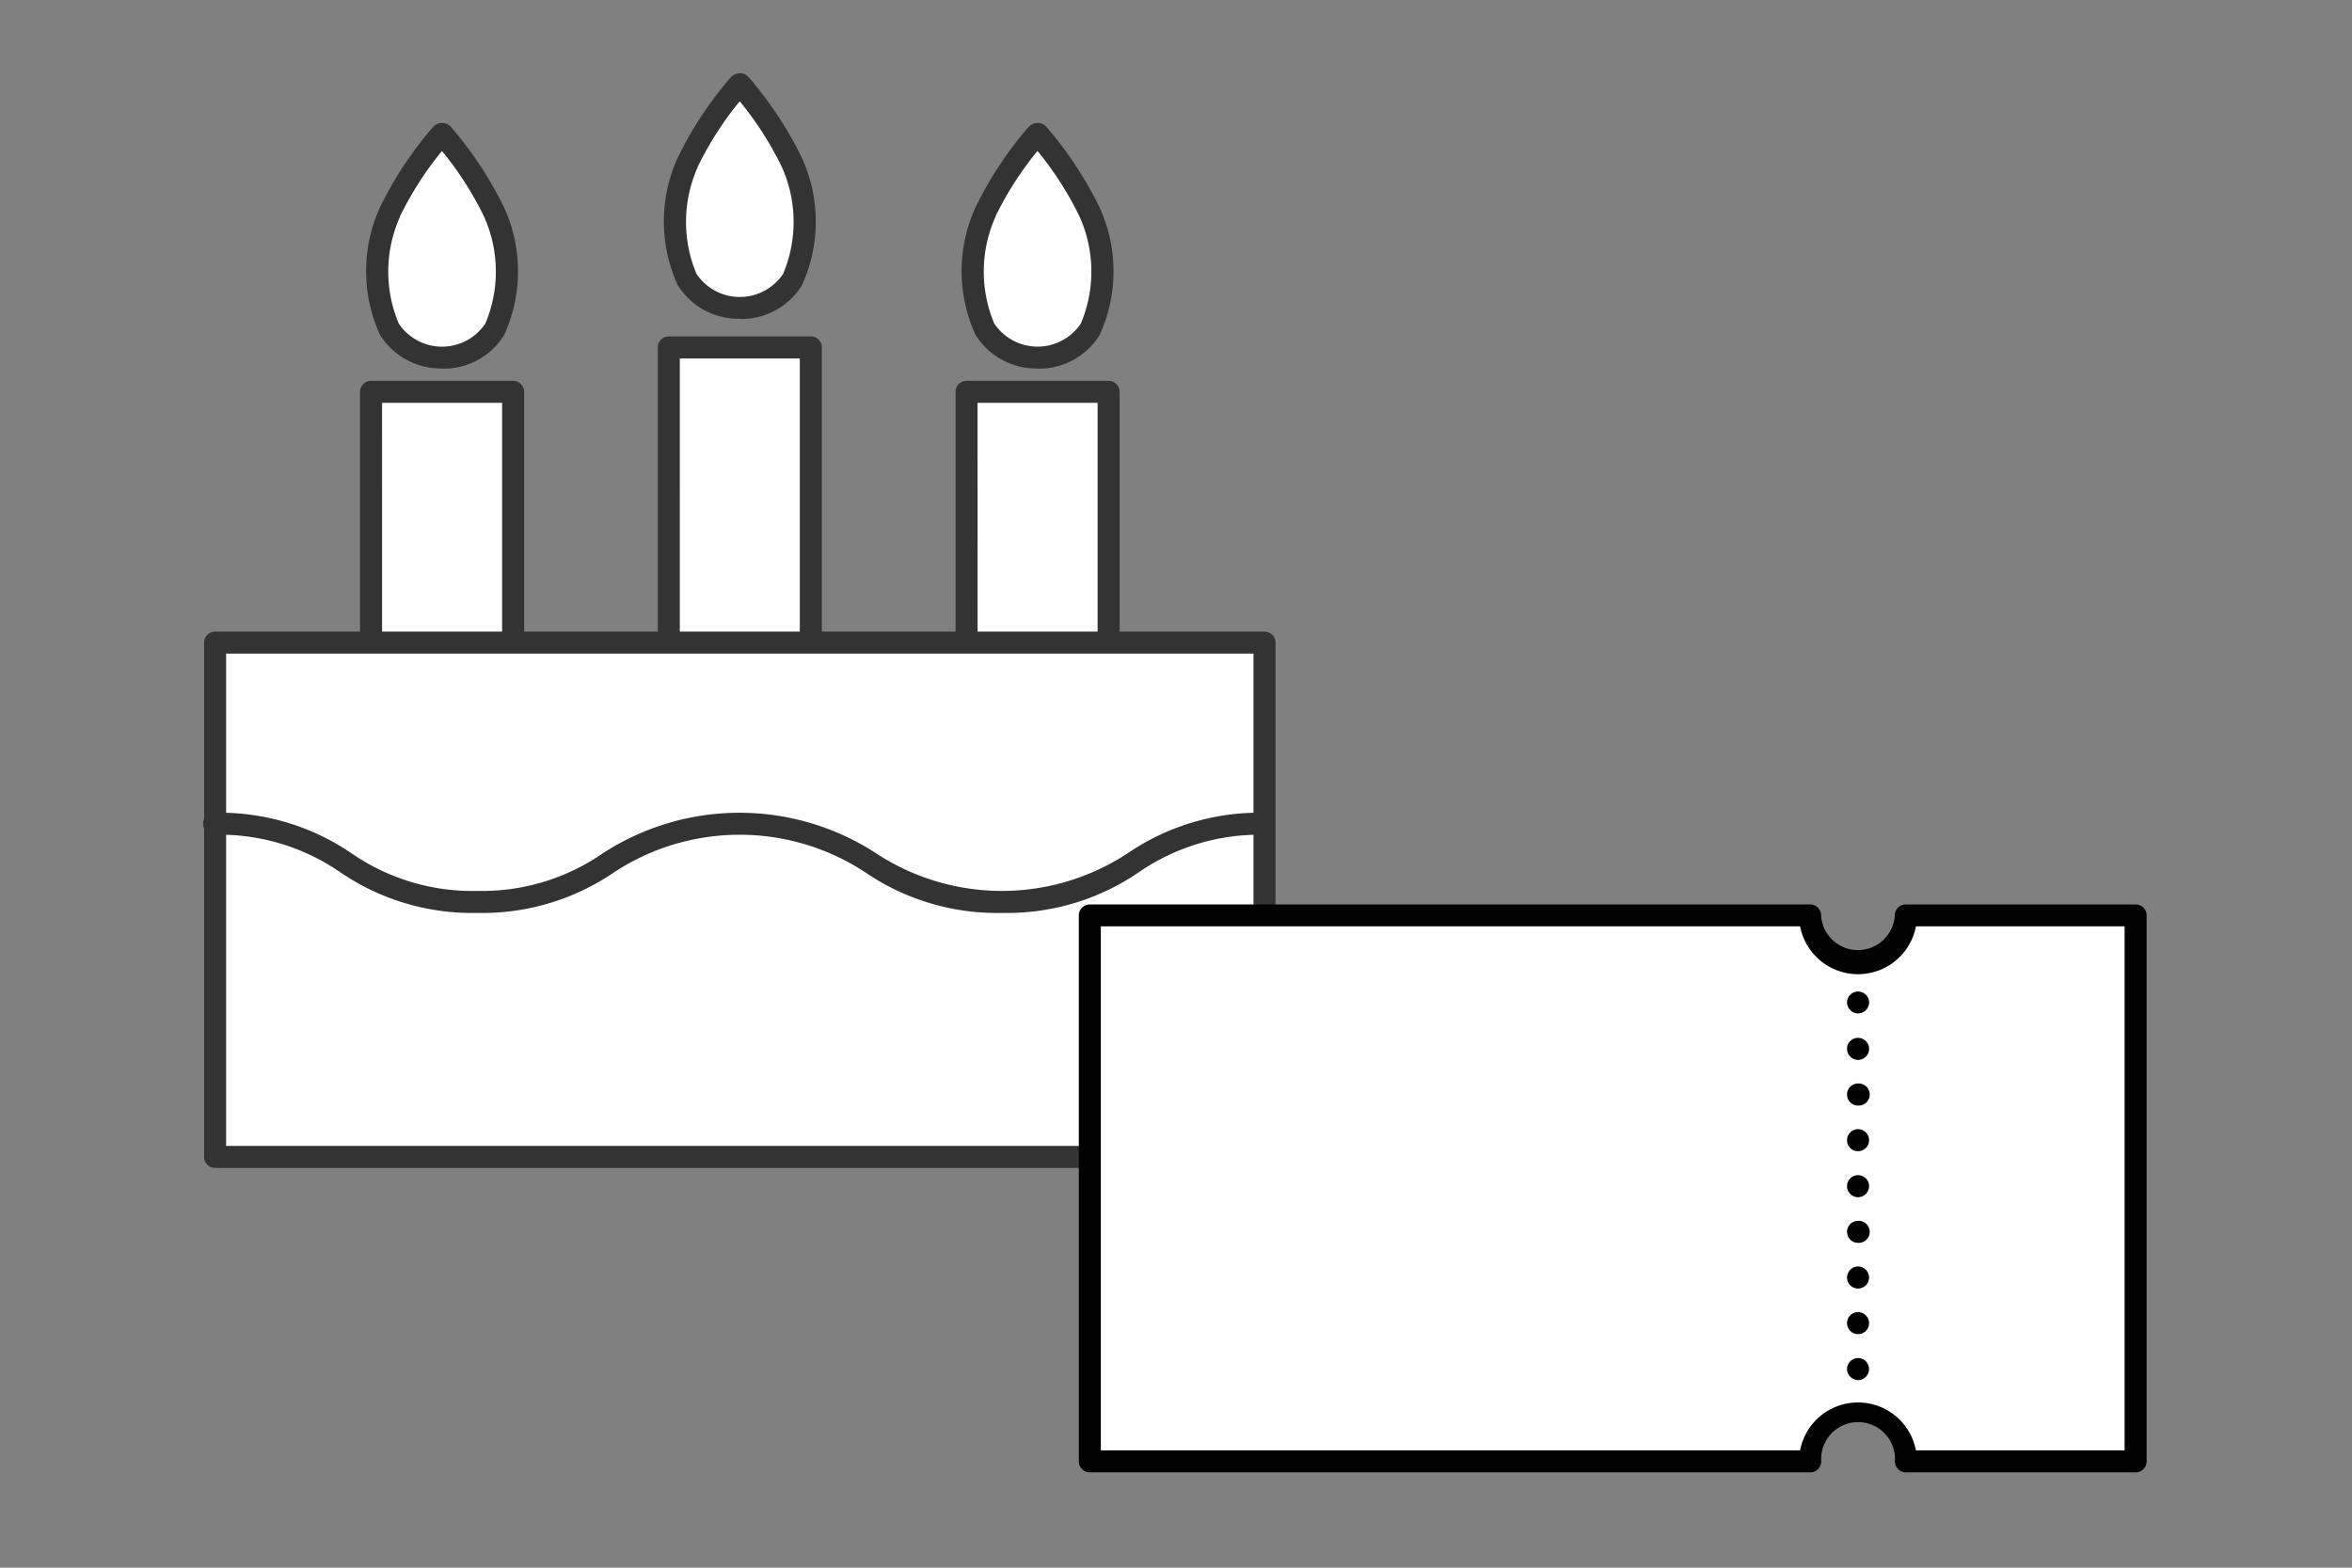 <svg xmlns="http://www.w3.org/2000/svg" xmlns:xlink="http://www.w3.org/1999/xlink" width="67" height="44.667" viewBox="0 0 67 44.667">
  <rect x="0" y="0" width="67" height="44.667" fill="#808080" stroke="none"/>
  <defs>
    <clipPath id="clip-path">
      <rect id="長方形_23543" data-name="長方形 23543" width="67" height="44.667" fill="none"/>
    </clipPath>
  </defs>
  <g id="グループ_29109" data-name="グループ 29109" clip-path="url(#clip-path)">
    <path id="パス_27004" data-name="パス 27004" d="M37.9,11.534A10.416,10.416,0,0,1,39.378,9.3a10.441,10.441,0,0,1,1.48,2.235c.495,1.034.881,4.073-1.48,4.151-2.361-.078-1.976-3.116-1.481-4.151" transform="translate(-18.303 -6.916)" fill="#fff"/>
    <path id="パス_27005" data-name="パス 27005" d="M39.2,15.823a2.036,2.036,0,0,1-1.78-.96,4.367,4.367,0,0,1,.006-3.64,10.559,10.559,0,0,1,1.49-2.26.366.366,0,0,1,.258-.134.328.328,0,0,1,.258.1,10.711,10.711,0,0,1,1.521,2.3,4.367,4.367,0,0,1,.006,3.64,2.026,2.026,0,0,1-1.759.96m-1.208-4.329a3.819,3.819,0,0,0-.036,3.044,1.485,1.485,0,0,0,2.467,0,3.814,3.814,0,0,0-.036-3.044,9.384,9.384,0,0,0-1.2-1.873,9.435,9.435,0,0,0-1.2,1.873" transform="translate(-18.115 -6.741)" fill="#333"/>
    <rect id="長方形_23539" data-name="長方形 23539" width="4.046" height="10.399" transform="translate(19.052 9.901)" fill="#fff"/>
    <path id="パス_27006" data-name="パス 27006" d="M41.113,31.814H37.068a.314.314,0,0,1-.314-.314V21.1a.313.313,0,0,1,.314-.314h4.046a.313.313,0,0,1,.314.314V31.5a.313.313,0,0,1-.314.314m-3.732-.627H40.8V21.415H37.381Z" transform="translate(-18.016 -11.2)" fill="#333"/>
    <path id="パス_27007" data-name="パス 27007" d="M24.373,13.793a10.416,10.416,0,0,1,1.481-2.235,10.441,10.441,0,0,1,1.48,2.235c.495,1.034.881,4.073-1.48,4.151-2.361-.078-1.976-3.116-1.481-4.151" transform="translate(-13.261 -7.758)" fill="#fff"/>
    <path id="パス_27008" data-name="パス 27008" d="M25.676,18.082a2.037,2.037,0,0,1-1.78-.96,4.369,4.369,0,0,1,.006-3.64,10.559,10.559,0,0,1,1.49-2.26.366.366,0,0,1,.258-.134.328.328,0,0,1,.258.1,10.711,10.711,0,0,1,1.521,2.3,4.367,4.367,0,0,1,.006,3.64,2.025,2.025,0,0,1-1.759.96m-1.208-4.329h0a3.82,3.82,0,0,0-.036,3.044,1.485,1.485,0,0,0,2.467,0,3.814,3.814,0,0,0-.036-3.044,9.384,9.384,0,0,0-1.2-1.873,9.435,9.435,0,0,0-1.2,1.873" transform="translate(-13.073 -7.584)" fill="#333"/>
    <rect id="長方形_23540" data-name="長方形 23540" width="4.046" height="8.662" transform="translate(10.57 11.166)" fill="#fff"/>
    <path id="パス_27009" data-name="パス 27009" d="M27.589,32.092H23.544a.314.314,0,0,1-.314-.314V23.116a.314.314,0,0,1,.314-.314h4.046a.313.313,0,0,1,.314.314v8.662a.313.313,0,0,1-.314.314m-3.732-.627h3.419V23.429H23.857Z" transform="translate(-12.974 -11.951)" fill="#333"/>
    <path id="パス_27010" data-name="パス 27010" d="M51.421,13.793A10.415,10.415,0,0,1,52.9,11.558a10.441,10.441,0,0,1,1.48,2.235c.495,1.034.881,4.073-1.48,4.151-2.361-.078-1.976-3.116-1.481-4.151" transform="translate(-23.345 -7.758)" fill="#fff"/>
    <path id="パス_27011" data-name="パス 27011" d="M52.724,18.082a2.036,2.036,0,0,1-1.78-.96,4.367,4.367,0,0,1,.006-3.64,10.559,10.559,0,0,1,1.49-2.26.366.366,0,0,1,.258-.134.328.328,0,0,1,.258.1,10.689,10.689,0,0,1,1.521,2.3,4.365,4.365,0,0,1,.006,3.639,2.024,2.024,0,0,1-1.759.96m-1.208-4.329a3.82,3.82,0,0,0-.036,3.044,1.485,1.485,0,0,0,2.467,0,3.817,3.817,0,0,0-.036-3.044,9.384,9.384,0,0,0-1.2-1.873,9.435,9.435,0,0,0-1.2,1.873" transform="translate(-23.157 -7.584)" fill="#333"/>
    <rect id="長方形_23541" data-name="長方形 23541" width="4.046" height="8.662" transform="translate(27.534 11.166)" fill="#fff"/>
    <path id="パス_27012" data-name="パス 27012" d="M54.637,32.092H50.592a.314.314,0,0,1-.314-.314V23.116a.314.314,0,0,1,.314-.314h4.046a.314.314,0,0,1,.314.314v8.662a.314.314,0,0,1-.314.314m-3.732-.627h3.419V23.429H50.905Z" transform="translate(-23.058 -11.951)" fill="#333"/>
    <rect id="長方形_23542" data-name="長方形 23542" width="29.894" height="14.652" transform="translate(6.128 18.31)" fill="#fff"/>
    <path id="パス_27013" data-name="パス 27013" d="M46.354,49.474H16.461a.313.313,0,0,1-.314-.314V34.508a.314.314,0,0,1,.314-.314H46.354a.314.314,0,0,1,.314.314V49.16a.313.313,0,0,1-.314.314m-29.58-.627H46.041V34.821H16.774Z" transform="translate(-10.333 -16.198)" fill="#333"/>
    <path id="パス_27014" data-name="パス 27014" d="M16.647,42.924c3.736,0,3.736,2.227,7.473,2.227s3.735-2.227,7.47-2.227,3.738,2.227,7.475,2.227,3.738-2.227,7.476-2.227" transform="translate(-10.519 -19.453)" fill="#fff"/>
    <path id="パス_27015" data-name="パス 27015" d="M38.879,45.277a6.656,6.656,0,0,1-3.9-1.158,6.513,6.513,0,0,0-7.152,0,6.648,6.648,0,0,1-3.9,1.158,6.652,6.652,0,0,1-3.9-1.158,6.049,6.049,0,0,0-3.576-1.069.314.314,0,1,1,0-.627,6.657,6.657,0,0,1,3.9,1.158,6.049,6.049,0,0,0,3.575,1.069,6.047,6.047,0,0,0,3.575-1.069,7.137,7.137,0,0,1,7.794,0,6.519,6.519,0,0,0,7.155,0,6.659,6.659,0,0,1,3.9-1.158.314.314,0,0,1,0,.627,6.054,6.054,0,0,0-3.577,1.069,6.655,6.655,0,0,1-3.9,1.158" transform="translate(-10.333 -19.266)" fill="#333"/>
    <path id="パス_27016" data-name="パス 27016" d="M79.626,47.084a1.366,1.366,0,1,1-2.732,0H56.378V62.64H76.894a1.366,1.366,0,0,1,2.732,0h6.546V47.084Z" transform="translate(-25.332 -21.004)" fill="#fff"/>
    <path id="パス_27017" data-name="パス 27017" d="M85.986,62.767H79.44a.314.314,0,0,1-.314-.314,1.052,1.052,0,1,0-2.1,0,.313.313,0,0,1-.314.314H56.192a.313.313,0,0,1-.314-.314V46.9a.313.313,0,0,1,.314-.314H76.708a.313.313,0,0,1,.314.314,1.052,1.052,0,0,0,2.1,0,.314.314,0,0,1,.314-.314h6.546a.314.314,0,0,1,.314.314V62.453a.314.314,0,0,1-.314.314m-6.262-.627h5.948V47.21H79.724a1.68,1.68,0,0,1-3.3,0H56.505V62.14H76.424a1.68,1.68,0,0,1,3.3,0" transform="translate(-25.146 -20.817)"/>
    <line id="線_3" data-name="線 3" y2="10.448" transform="translate(52.928 28.559)" fill="#fff"/>
    <path id="パス_27018" data-name="パス 27018" d="M91.085,51.168a.388.388,0,0,1-.119-.025.231.231,0,0,1-.1-.069.247.247,0,0,1-.069-.1.268.268,0,0,1-.026-.119.255.255,0,0,1,.026-.119.188.188,0,0,1,.069-.1.225.225,0,0,1,.1-.068.315.315,0,0,1,.239,0,.266.266,0,0,1,.1.068.188.188,0,0,1,.069.1.255.255,0,0,1,.025.119.267.267,0,0,1-.025.119.247.247,0,0,1-.069.1.275.275,0,0,1-.1.069.435.435,0,0,1-.12.025" transform="translate(-38.155 -22.293)"/>
    <path id="パス_27019" data-name="パス 27019" d="M90.771,60.766a.315.315,0,0,1,.314-.314.319.319,0,0,1,.314.314.314.314,0,0,1-.314.314.311.311,0,0,1-.314-.314m0-1.3a.315.315,0,0,1,.314-.314.319.319,0,0,1,.314.314.315.315,0,0,1-.314.314.311.311,0,0,1-.314-.314m0-1.3a.311.311,0,0,1,.314-.314.314.314,0,1,1,0,.627.311.311,0,0,1-.314-.314m0-1.3a.311.311,0,0,1,.314-.314.315.315,0,0,1,.314.314.319.319,0,0,1-.314.314.315.315,0,0,1-.314-.314m0-1.311a.315.315,0,0,1,.314-.314.319.319,0,0,1,.314.314.315.315,0,0,1-.314.314.311.311,0,0,1-.314-.314m0-1.3a.311.311,0,0,1,.314-.314.314.314,0,1,1,0,.627.311.311,0,0,1-.314-.314m0-1.3a.311.311,0,0,1,.314-.314.315.315,0,0,1,.314.314.319.319,0,0,1-.314.314.315.315,0,0,1-.314-.314" transform="translate(-38.155 -23.068)"/>
    <path id="パス_27020" data-name="パス 27020" d="M91.085,67.827a.321.321,0,0,1-.219-.094.3.3,0,0,1-.095-.22.314.314,0,0,1,.533-.226.343.343,0,0,1,.094.226.317.317,0,0,1-.094.22.321.321,0,0,1-.219.094" transform="translate(-38.155 -28.504)"/>
  </g>
</svg>
